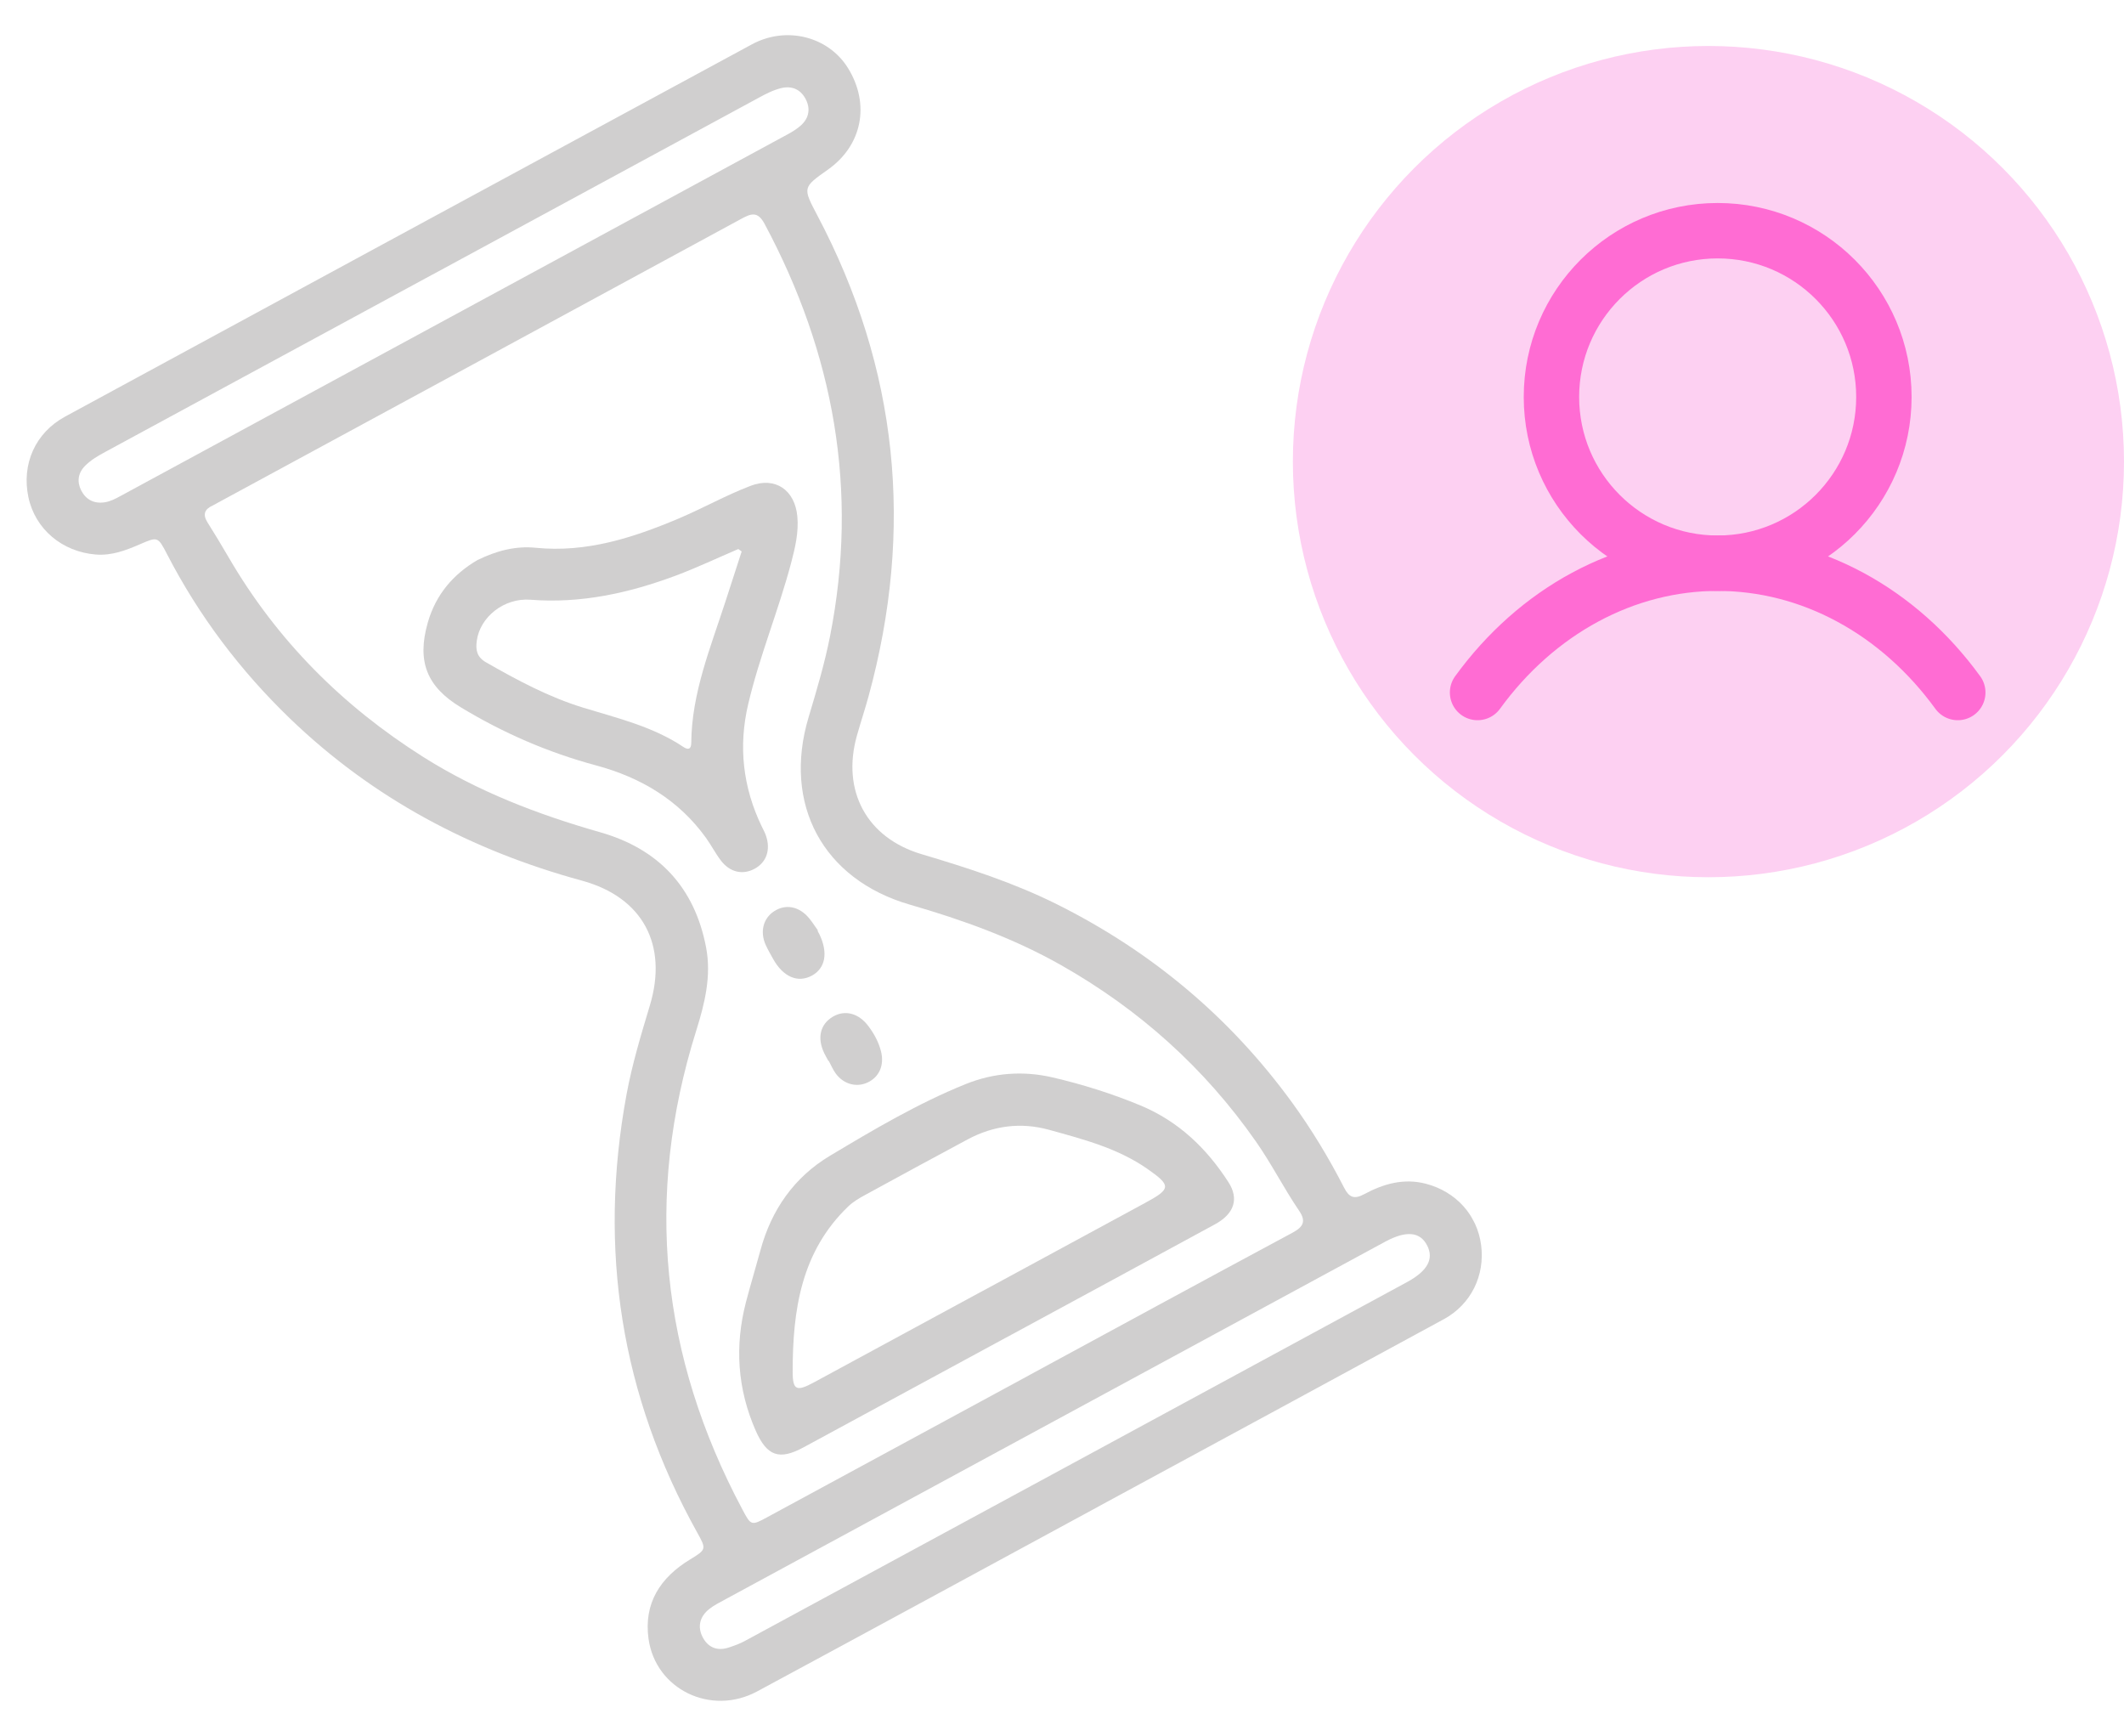 <svg width="115" height="94" viewBox="0 0 115 94" fill="none" xmlns="http://www.w3.org/2000/svg">
<circle cx="92.5" cy="24.989" r="22.5" fill="#FDD0F2"/>
<path d="M93 30.489C97.971 30.489 102 26.459 102 21.489C102 16.518 97.971 12.489 93 12.489C88.029 12.489 84 16.518 84 21.489C84 26.459 88.029 30.489 93 30.489Z" stroke="#FF6CD3" stroke-width="3" stroke-linecap="round" stroke-linejoin="round"/>
<path d="M80 37.489C81.593 35.297 83.582 33.534 85.828 32.325C88.074 31.115 90.522 30.489 93 30.489C95.478 30.489 97.926 31.115 100.172 32.325C102.418 33.534 104.407 35.297 106 37.489" stroke="#FF6CD3" stroke-width="3" stroke-linecap="round" stroke-linejoin="round"/>
<g clip-path="url(#clip0_90_798)">
<path d="M59.552 81.514C53.367 84.866 47.187 88.228 40.994 91.565C38.495 92.91 35.489 91.456 35.112 88.706C34.851 86.795 35.741 85.406 37.366 84.419C38.248 83.883 38.249 83.86 37.748 82.962C33.614 75.536 32.377 67.628 33.922 59.252C34.225 57.611 34.709 56.015 35.189 54.419C36.169 51.156 34.808 48.574 31.509 47.674C25.502 46.035 20.184 43.216 15.704 38.901C12.998 36.293 10.766 33.334 9.041 29.994C8.545 29.034 8.53 29.052 7.566 29.468C6.81 29.796 6.047 30.087 5.188 30.019C3.368 29.874 1.905 28.646 1.538 26.917C1.16 25.13 1.906 23.432 3.526 22.552C15.915 15.829 28.306 9.112 40.705 2.403C42.582 1.386 44.865 1.978 45.921 3.698C47.122 5.653 46.677 7.877 44.825 9.183C43.449 10.155 43.458 10.151 44.258 11.669C48.632 19.952 49.504 28.632 47.028 37.688C46.833 38.405 46.596 39.111 46.395 39.827C45.557 42.804 46.923 45.357 49.893 46.239C52.404 46.986 54.888 47.785 57.237 48.958C62.343 51.51 66.588 55.061 69.945 59.669C71.016 61.14 71.949 62.687 72.776 64.299C73.043 64.821 73.316 64.94 73.86 64.647C74.902 64.088 75.995 63.769 77.199 64.081C78.823 64.504 79.979 65.767 80.193 67.405C80.406 69.05 79.649 70.61 78.174 71.414C71.972 74.788 65.762 78.147 59.554 81.511L59.552 81.514ZM55.706 74.455C60.462 71.877 65.214 69.291 69.981 66.732C70.57 66.415 70.725 66.111 70.34 65.546C69.508 64.323 68.842 62.998 67.991 61.784C65.208 57.805 61.683 54.647 57.458 52.252C54.881 50.792 52.118 49.798 49.273 48.976C44.551 47.613 42.367 43.537 43.782 38.82C44.216 37.371 44.649 35.92 44.942 34.436C46.497 26.546 45.154 19.142 41.399 12.122C41.02 11.416 40.665 11.56 40.123 11.853C30.682 16.981 21.236 22.098 11.79 27.217C11.7 27.266 11.612 27.323 11.518 27.365C11.07 27.565 10.968 27.854 11.234 28.279C11.628 28.906 12.011 29.538 12.382 30.177C14.988 34.654 18.539 38.216 22.917 40.979C25.886 42.854 29.126 44.093 32.498 45.055C35.658 45.955 37.607 48.035 38.228 51.278C38.527 52.832 38.157 54.324 37.693 55.803C34.864 64.81 35.786 73.434 40.187 81.698C40.668 82.603 40.669 82.606 41.568 82.119C46.28 79.566 50.992 77.012 55.703 74.459L55.706 74.455ZM23.427 14.857C17.516 18.06 11.607 21.262 5.697 24.466C5.311 24.674 4.935 24.892 4.618 25.206C4.214 25.607 4.162 26.082 4.395 26.547C4.643 27.037 5.081 27.282 5.67 27.192C5.985 27.144 6.254 26.998 6.525 26.851C18.572 20.323 30.617 13.795 42.662 7.263C42.909 7.129 43.154 6.976 43.362 6.79C43.831 6.371 43.886 5.833 43.6 5.323C43.331 4.842 42.878 4.629 42.289 4.772C41.857 4.878 41.472 5.08 41.087 5.288C35.201 8.478 29.313 11.669 23.426 14.86L23.427 14.857ZM57.13 76.902C51.152 80.142 45.175 83.381 39.197 86.621C38.926 86.768 38.647 86.91 38.406 87.1C37.896 87.501 37.753 88.046 38.034 88.609C38.317 89.172 38.819 89.4 39.455 89.189C39.746 89.093 40.04 88.988 40.309 88.844C52.267 82.37 64.224 75.89 76.177 69.408C77.295 68.802 77.64 68.155 77.275 67.432C76.895 66.676 76.135 66.603 74.993 67.222C69.037 70.449 63.083 73.676 57.127 76.904L57.13 76.902Z" fill="#D0CFCF"/>
<path d="M54.577 72.353C50.888 74.352 47.198 76.354 43.507 78.352C42.188 79.067 41.522 78.823 40.917 77.45C39.925 75.193 39.77 72.868 40.391 70.481C40.637 69.539 40.922 68.606 41.177 67.668C41.767 65.492 43.005 63.725 44.925 62.575C47.307 61.149 49.706 59.727 52.291 58.684C53.807 58.073 55.403 57.957 56.988 58.325C58.611 58.702 60.203 59.202 61.743 59.841C63.803 60.697 65.331 62.161 66.515 64.002C67.09 64.898 66.829 65.709 65.783 66.277C62.051 68.309 58.315 70.33 54.578 72.354L54.577 72.353ZM53.196 69.891C56.138 68.297 59.081 66.702 62.022 65.108C63.412 64.355 63.416 64.179 62.123 63.277C60.517 62.156 58.648 61.674 56.799 61.162C55.278 60.742 53.793 60.931 52.392 61.681C50.532 62.676 48.677 63.686 46.825 64.698C46.511 64.868 46.191 65.059 45.934 65.303C43.358 67.769 42.919 70.957 42.917 74.255C42.917 75.286 43.142 75.338 44.096 74.82C47.13 73.176 50.162 71.533 53.195 69.889L53.196 69.891Z" fill="#D0CFCF"/>
<path d="M25.872 30.31C26.866 29.823 27.904 29.543 29.008 29.654C31.735 29.927 34.247 29.122 36.707 28.086C38.033 27.528 39.296 26.814 40.637 26.301C41.981 25.786 43.041 26.53 43.171 27.962C43.249 28.814 43.053 29.642 42.837 30.462C42.155 33.039 41.124 35.515 40.511 38.112C39.969 40.413 40.224 42.632 41.249 44.752C41.327 44.913 41.416 45.072 41.472 45.239C41.734 46.008 41.502 46.676 40.86 47.029C40.215 47.38 39.517 47.227 39.026 46.578C38.734 46.193 38.512 45.758 38.229 45.364C36.748 43.303 34.69 42.085 32.269 41.434C29.675 40.736 27.244 39.68 24.954 38.293C23.113 37.179 22.561 35.817 23.159 33.712C23.587 32.209 24.522 31.091 25.872 30.306L25.872 30.31ZM40.154 29.853C40.095 29.809 40.033 29.765 39.974 29.722C38.842 30.206 37.727 30.735 36.576 31.166C34.046 32.107 31.458 32.68 28.727 32.467C27.276 32.353 25.985 33.417 25.814 34.688C25.748 35.172 25.811 35.566 26.309 35.851C27.999 36.819 29.709 37.737 31.585 38.312C33.445 38.882 35.352 39.331 36.999 40.435C37.278 40.622 37.425 40.545 37.427 40.206C37.45 37.514 38.472 35.055 39.283 32.548C39.573 31.651 39.865 30.752 40.156 29.855L40.154 29.853Z" fill="#D0CFCF"/>
<path d="M44.855 57.438C44.782 57.304 44.705 57.172 44.637 57.035C44.227 56.2 44.401 55.445 45.098 55.036C45.75 54.652 46.497 54.845 47.03 55.565C47.332 55.973 47.576 56.419 47.702 56.92C47.884 57.654 47.616 58.291 46.99 58.593C46.376 58.89 45.662 58.694 45.236 58.096C45.091 57.89 44.992 57.653 44.871 57.429C44.865 57.432 44.862 57.434 44.857 57.437L44.855 57.438Z" fill="#D0CFCF"/>
<path d="M44.263 50.387C44.299 50.454 44.339 50.519 44.371 50.588C44.843 51.578 44.69 52.414 43.963 52.812C43.2 53.231 42.398 52.887 41.855 51.905C41.72 51.66 41.578 51.419 41.463 51.166C41.136 50.452 41.316 49.725 41.904 49.336C42.526 48.923 43.263 49.057 43.798 49.696C43.976 49.908 44.123 50.147 44.286 50.372C44.277 50.377 44.27 50.383 44.264 50.389L44.263 50.387Z" fill="#D0CFCF"/>
</g>
<defs>
<clipPath id="clip0_90_798">
<rect width="50.303" height="78.544" fill="white" transform="translate(0 24.456) rotate(-28.455)"/>
</clipPath>
</defs>
</svg>
